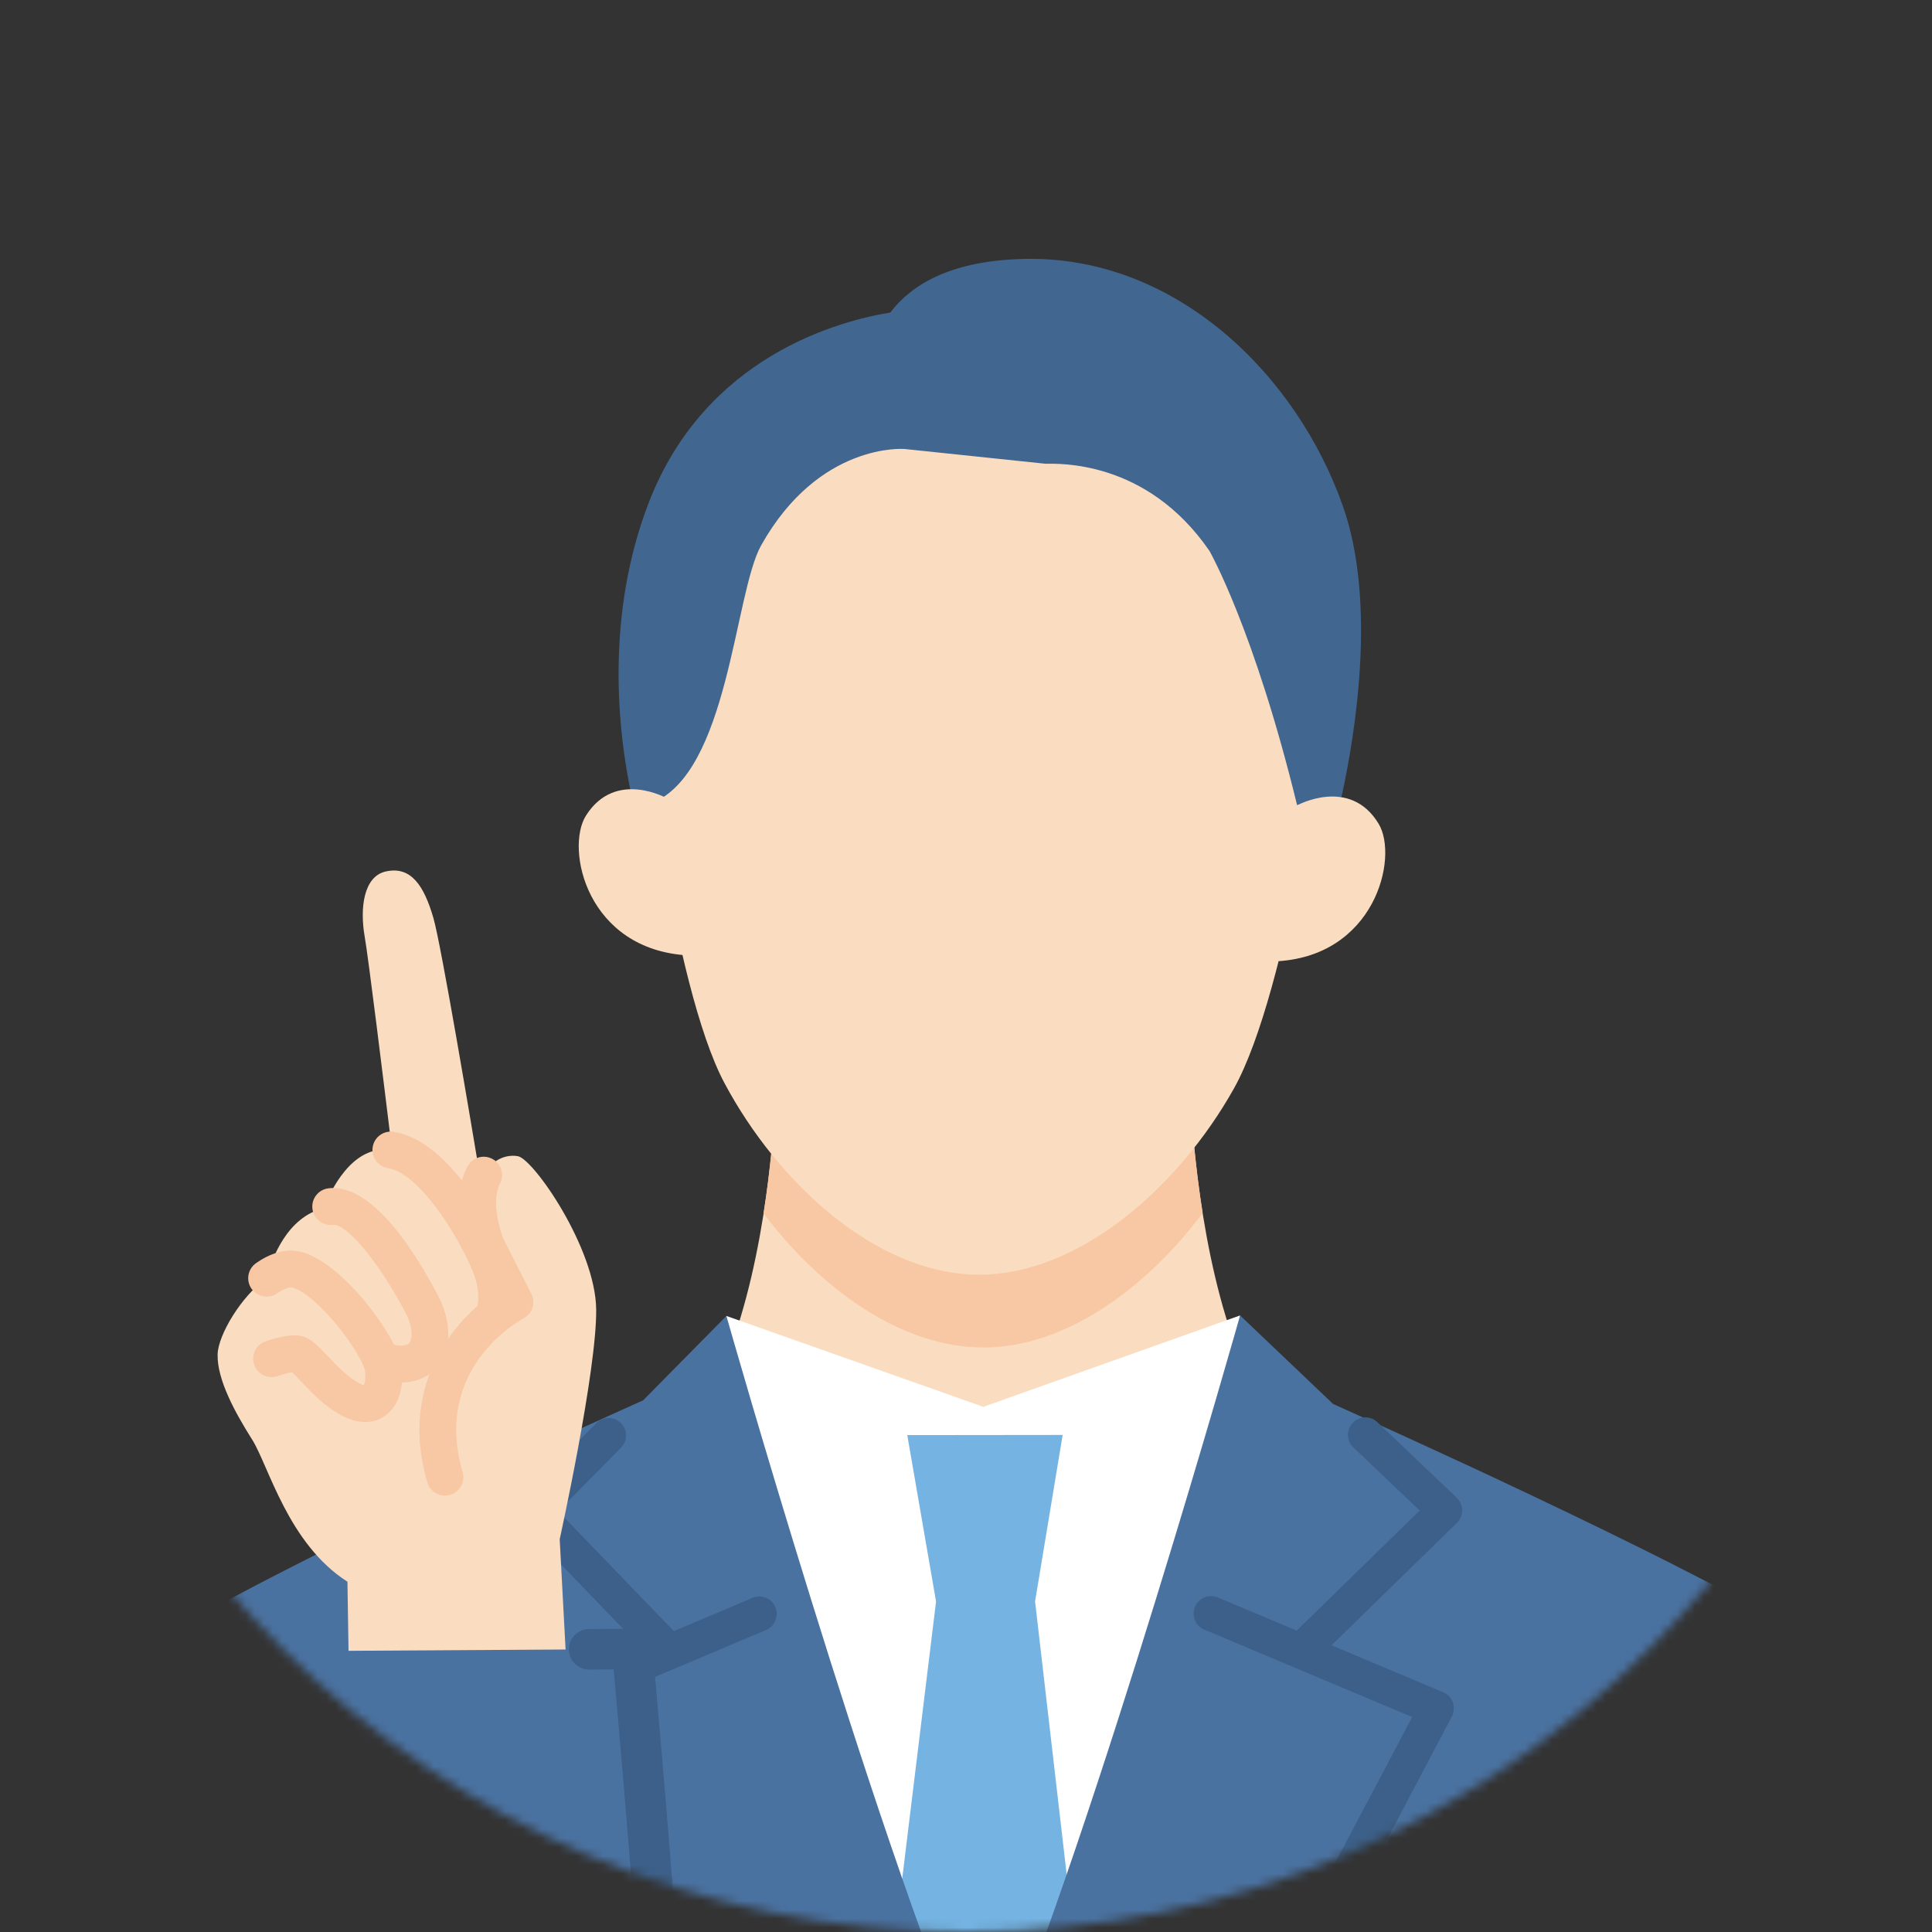 <svg width="216" height="216" viewBox="0 0 216 216" fill="none" xmlns="http://www.w3.org/2000/svg">
<rect x="0" y="0" width="216" height="216" fill="#333333" stroke="none"/>
<g clip-path="url(#clip0_17651_6069)">
<mask id="mask0_17651_6069" style="mask-type:alpha" maskUnits="userSpaceOnUse" x="0" y="0" width="216" height="216">
<path d="M216 108C216 48.353 167.647 7.93072e-06 108 1.0538e-05C48.353 1.31452e-05 -7.32807e-06 48.353 -4.72083e-06 108C-2.11359e-06 167.647 48.353 216 108 216C167.647 216 216 167.647 216 108Z" fill="#F3F3F3"/>
</mask>
<g mask="url(#mask0_17651_6069)">
<path d="M109.974 191.9L155.951 167.024C133.005 167.251 132.939 118.219 132.939 118.219L109.899 118.238L86.859 118.257C86.859 118.257 86.877 167.289 63.941 167.109L109.965 191.9H109.974Z" fill="#FADDC0"/>
<path d="M109.931 150.655C119.137 150.655 128.164 144.013 134.456 135.62C132.952 126.148 132.933 118.219 132.933 118.219L109.893 118.238L86.853 118.257C86.853 118.257 86.853 126.186 85.367 135.658C91.678 144.041 100.715 150.655 109.921 150.645L109.931 150.655Z" fill="#F7C8A3"/>
<path d="M109.942 157.288L81.215 147.126L81.29 227.364C90.44 229.871 100.063 231.215 110.008 231.206C119.953 231.196 129.575 229.834 138.716 227.307L138.64 147.069L109.932 157.288H109.942Z" fill="white"/>
<path d="M118.807 160.429L101.435 160.448L104.652 179.051L98.359 230.59C102.192 230.997 106.071 231.205 110.007 231.205C113.943 231.205 117.842 230.978 121.683 230.562L115.722 179.041L118.807 160.429Z" fill="#74B3E2"/>
<path d="M148.236 79.406C148.236 79.406 144.092 110.735 137.951 121.701C131.801 132.677 120.607 142.631 109.262 142.508C97.917 142.395 86.932 132.213 81.008 121.114C75.085 110.015 71.594 78.611 71.594 78.611C71.594 78.611 76.135 36.987 110.341 37.337C145.559 37.697 148.236 79.396 148.236 79.396V79.406Z" fill="#FADDC0"/>
<path d="M145.02 90.031C140.223 70.341 135.217 61.589 135.217 61.589C128.14 51.303 118.214 51.862 116.842 51.843L101.116 50.196C101.116 50.196 91.579 49.411 85.097 60.974C82.088 66.348 81.463 86.502 72.815 89.804L70.648 89.142C69.011 81.658 67.696 68.676 72.55 56.148C78.88 39.826 93.783 35.88 99.536 34.943C101.987 31.717 106.51 29.067 114.761 28.944C131.527 28.689 145.001 41.917 150.149 56.621C153.915 67.36 151.54 81.998 149.978 89.114L145.011 90.013L145.02 90.031Z" fill="#416791"/>
<path d="M71.902 156.559C70.265 157.288 35.88 172.654 19.473 182.258C38.577 211.458 71.438 230.827 108.832 231.196C97.222 203.529 81.213 147.126 81.213 147.126L71.902 156.559Z" fill="#4A72A1"/>
<path d="M200.458 182.088C185.404 173.317 155.239 159.739 149.041 156.966L138.643 147.069C138.643 147.069 122.737 203.501 111.184 231.187C148.578 230.751 181.402 211.316 200.449 182.078L200.458 182.088Z" fill="#4A72A1"/>
<path d="M142.339 107.489C153.722 107.129 156.41 95.851 154.129 92.094C150.922 86.786 145.017 90.041 145.017 90.041L141.109 91.347L139.832 107.688L142.33 107.498L142.339 107.489Z" fill="#FADDC0"/>
<path d="M76.985 106.817C65.611 106.221 63.16 94.895 65.517 91.177C68.838 85.934 74.666 89.303 74.666 89.303L78.546 90.684L79.483 107.044L76.985 106.808V106.817Z" fill="#FADDC0"/>
<path d="M143.334 225.273C143.013 225.273 142.682 225.197 142.388 225.027C141.452 224.506 141.111 223.314 141.641 222.377C145.691 215.12 154.859 197.719 157.878 191.966L134.639 182.192C133.645 181.776 133.182 180.631 133.598 179.637C134.014 178.644 135.159 178.18 136.153 178.596L161.35 189.194C161.852 189.402 162.249 189.818 162.429 190.329C162.609 190.84 162.571 191.408 162.325 191.891C162.202 192.127 149.939 215.517 145.057 224.27C144.697 224.904 144.035 225.273 143.353 225.273H143.334Z" fill="#3C6089"/>
<path d="M77.024 225.33C76.343 225.33 75.681 224.97 75.321 224.336C70.42 215.593 58.11 192.222 57.987 191.985C57.731 191.503 57.693 190.935 57.873 190.424C58.053 189.913 58.45 189.497 58.952 189.289L84.13 178.644C85.124 178.227 86.269 178.691 86.685 179.675C87.101 180.669 86.638 181.814 85.654 182.23L62.434 192.051C65.462 197.795 74.668 215.186 78.728 222.434C79.257 223.371 78.917 224.563 77.98 225.084C77.677 225.254 77.356 225.33 77.034 225.33H77.024Z" fill="#3C6089"/>
<path d="M74.252 186.005C73.741 186.005 73.231 185.807 72.852 185.409L58.29 170.308C57.552 169.551 57.561 168.34 58.309 167.583L66.664 159.114C67.421 158.348 68.651 158.338 69.417 159.095C70.184 159.852 70.193 161.082 69.436 161.849L62.415 168.964L75.662 182.703C76.41 183.479 76.391 184.709 75.615 185.456C75.236 185.825 74.754 186.005 74.262 186.005H74.252Z" fill="#3C6089"/>
<path d="M146.035 185.939C145.524 185.939 145.022 185.74 144.635 185.352C143.887 184.586 143.896 183.346 144.672 182.599L158.724 168.879L151.305 161.82C150.529 161.082 150.492 159.843 151.239 159.067C151.977 158.291 153.217 158.253 153.992 159L162.868 167.45C163.246 167.819 163.473 168.321 163.473 168.851C163.473 169.38 163.265 169.891 162.887 170.26L147.388 185.39C147.009 185.759 146.517 185.948 146.025 185.948L146.035 185.939Z" fill="#3C6089"/>
<path d="M62.576 172.087C62.576 172.087 66.739 153.21 66.654 146.378C66.569 139.537 59.642 129.564 57.892 129.261C56.293 128.987 54.514 129.933 53.767 132.128C52.716 125.817 49.338 105.691 48.458 102.644C47.408 99.02 45.951 96.778 43.093 97.44C40.671 98.008 40.208 101.49 40.775 104.726C41.182 107.044 42.895 120.935 43.831 128.618C43.784 128.618 43.737 128.589 43.69 128.58C39.337 127.908 36.877 133.302 36.196 135.071C32.108 136.083 30.414 140.616 29.809 142.906C26.98 144.893 24.387 149.255 24.33 151.412C24.254 154.279 26.346 158.026 28.191 160.95C30.036 163.883 32.203 172.598 38.845 176.837L39.1 192.998L63.664 192.506L62.576 172.096V172.087Z" fill="#FADDC0"/>
<path d="M70.677 184.368L29.157 184.624C29.157 184.624 29.119 204.939 29.261 227.496L74.149 227.449C72.559 204.447 70.677 184.368 70.677 184.368Z" fill="#4A72A1"/>
<path d="M44.809 154.563C44.307 154.563 43.787 154.506 43.276 154.393C42.169 154.147 41.469 153.049 41.715 151.932C41.961 150.825 43.058 150.125 44.175 150.371C44.913 150.532 45.471 150.39 45.67 150.248C46.039 149.983 46.332 148.63 45.31 146.709C41.999 140.455 38.545 136.765 37.23 136.935C36.104 137.077 35.072 136.282 34.931 135.156C34.788 134.03 35.583 132.999 36.709 132.857C39.236 132.535 43.408 134.342 48.944 144.789C50.798 148.289 50.429 151.913 48.054 153.607C47.174 154.232 46.029 154.563 44.809 154.563Z" fill="#F7C8A3"/>
<path d="M55.469 148.091C55.375 148.091 55.29 148.091 55.195 148.072C54.069 147.92 53.274 146.889 53.426 145.763C53.549 144.826 53.416 143.7 53.057 142.678C51.874 139.329 47.162 131.191 43.386 130.605C42.26 130.435 41.494 129.375 41.664 128.258C41.835 127.132 42.885 126.366 44.011 126.536C50.719 127.577 55.99 138.629 56.936 141.316C57.513 142.953 57.712 144.722 57.504 146.312C57.371 147.343 56.482 148.1 55.469 148.1V148.091Z" fill="#F7C8A3"/>
<path d="M49.752 167.214C48.863 167.214 48.04 166.636 47.775 165.738C44.681 155.235 50.349 148.025 54.881 144.826L52.534 140.218C52.496 140.152 52.468 140.076 52.44 140.001C50.67 135.203 51.352 132.147 52.25 130.435C52.771 129.422 54.02 129.034 55.023 129.555C56.035 130.075 56.423 131.324 55.903 132.327C55.203 133.671 55.335 135.904 56.262 138.458L59.404 144.647C59.915 145.65 59.517 146.88 58.524 147.4C58.107 147.618 48.314 152.983 51.721 164.574C52.042 165.662 51.418 166.807 50.33 167.128C50.14 167.185 49.942 167.214 49.752 167.214Z" fill="#F7C8A3"/>
<path d="M40.802 158.982C40.083 158.982 39.231 158.802 38.257 158.291C36.308 157.269 34.775 155.641 33.658 154.449C33.337 154.109 32.93 153.673 32.655 153.427C32.182 153.494 31.491 153.683 31.085 153.834C30.025 154.232 28.833 153.692 28.435 152.633C28.038 151.573 28.577 150.381 29.637 149.983C29.987 149.851 31.785 149.207 33.242 149.302C34.548 149.387 35.437 150.324 36.658 151.63C37.632 152.661 38.834 153.948 40.168 154.648C40.414 154.78 40.585 154.828 40.679 154.856C40.802 154.591 40.925 153.948 40.774 153.125C40.67 152.557 39.525 150.324 37.339 147.76C34.992 144.997 33.185 143.956 32.551 143.937C32.192 143.927 31.605 144.164 30.99 144.59C30.063 145.243 28.776 145.016 28.123 144.088C27.47 143.161 27.697 141.874 28.625 141.221C30.015 140.247 31.387 139.774 32.703 139.821C37.566 140.001 44.256 149.245 44.833 152.387C45.193 154.336 44.918 156.909 43.092 158.253C42.638 158.584 41.862 158.991 40.802 158.991V158.982Z" fill="#F7C8A3"/>
<path d="M73.768 224.317C72.594 224.317 71.601 223.409 71.506 222.217C70.323 205.951 69.075 191.787 68.611 186.639L65.876 186.658H65.867C64.618 186.658 63.605 185.655 63.605 184.406C63.605 183.157 64.608 182.135 65.857 182.126L70.674 182.097H70.683C71.847 182.097 72.831 182.987 72.935 184.151C72.954 184.321 74.544 201.438 76.029 221.885C76.124 223.134 75.178 224.213 73.938 224.308C73.881 224.308 73.825 224.308 73.777 224.308L73.768 224.317Z" fill="#3C6089"/>
</g>
</g>
<defs>
<clipPath id="clip0_17651_6069">
<rect width="216" height="216" fill="white"/>
</clipPath>
</defs>
</svg>
